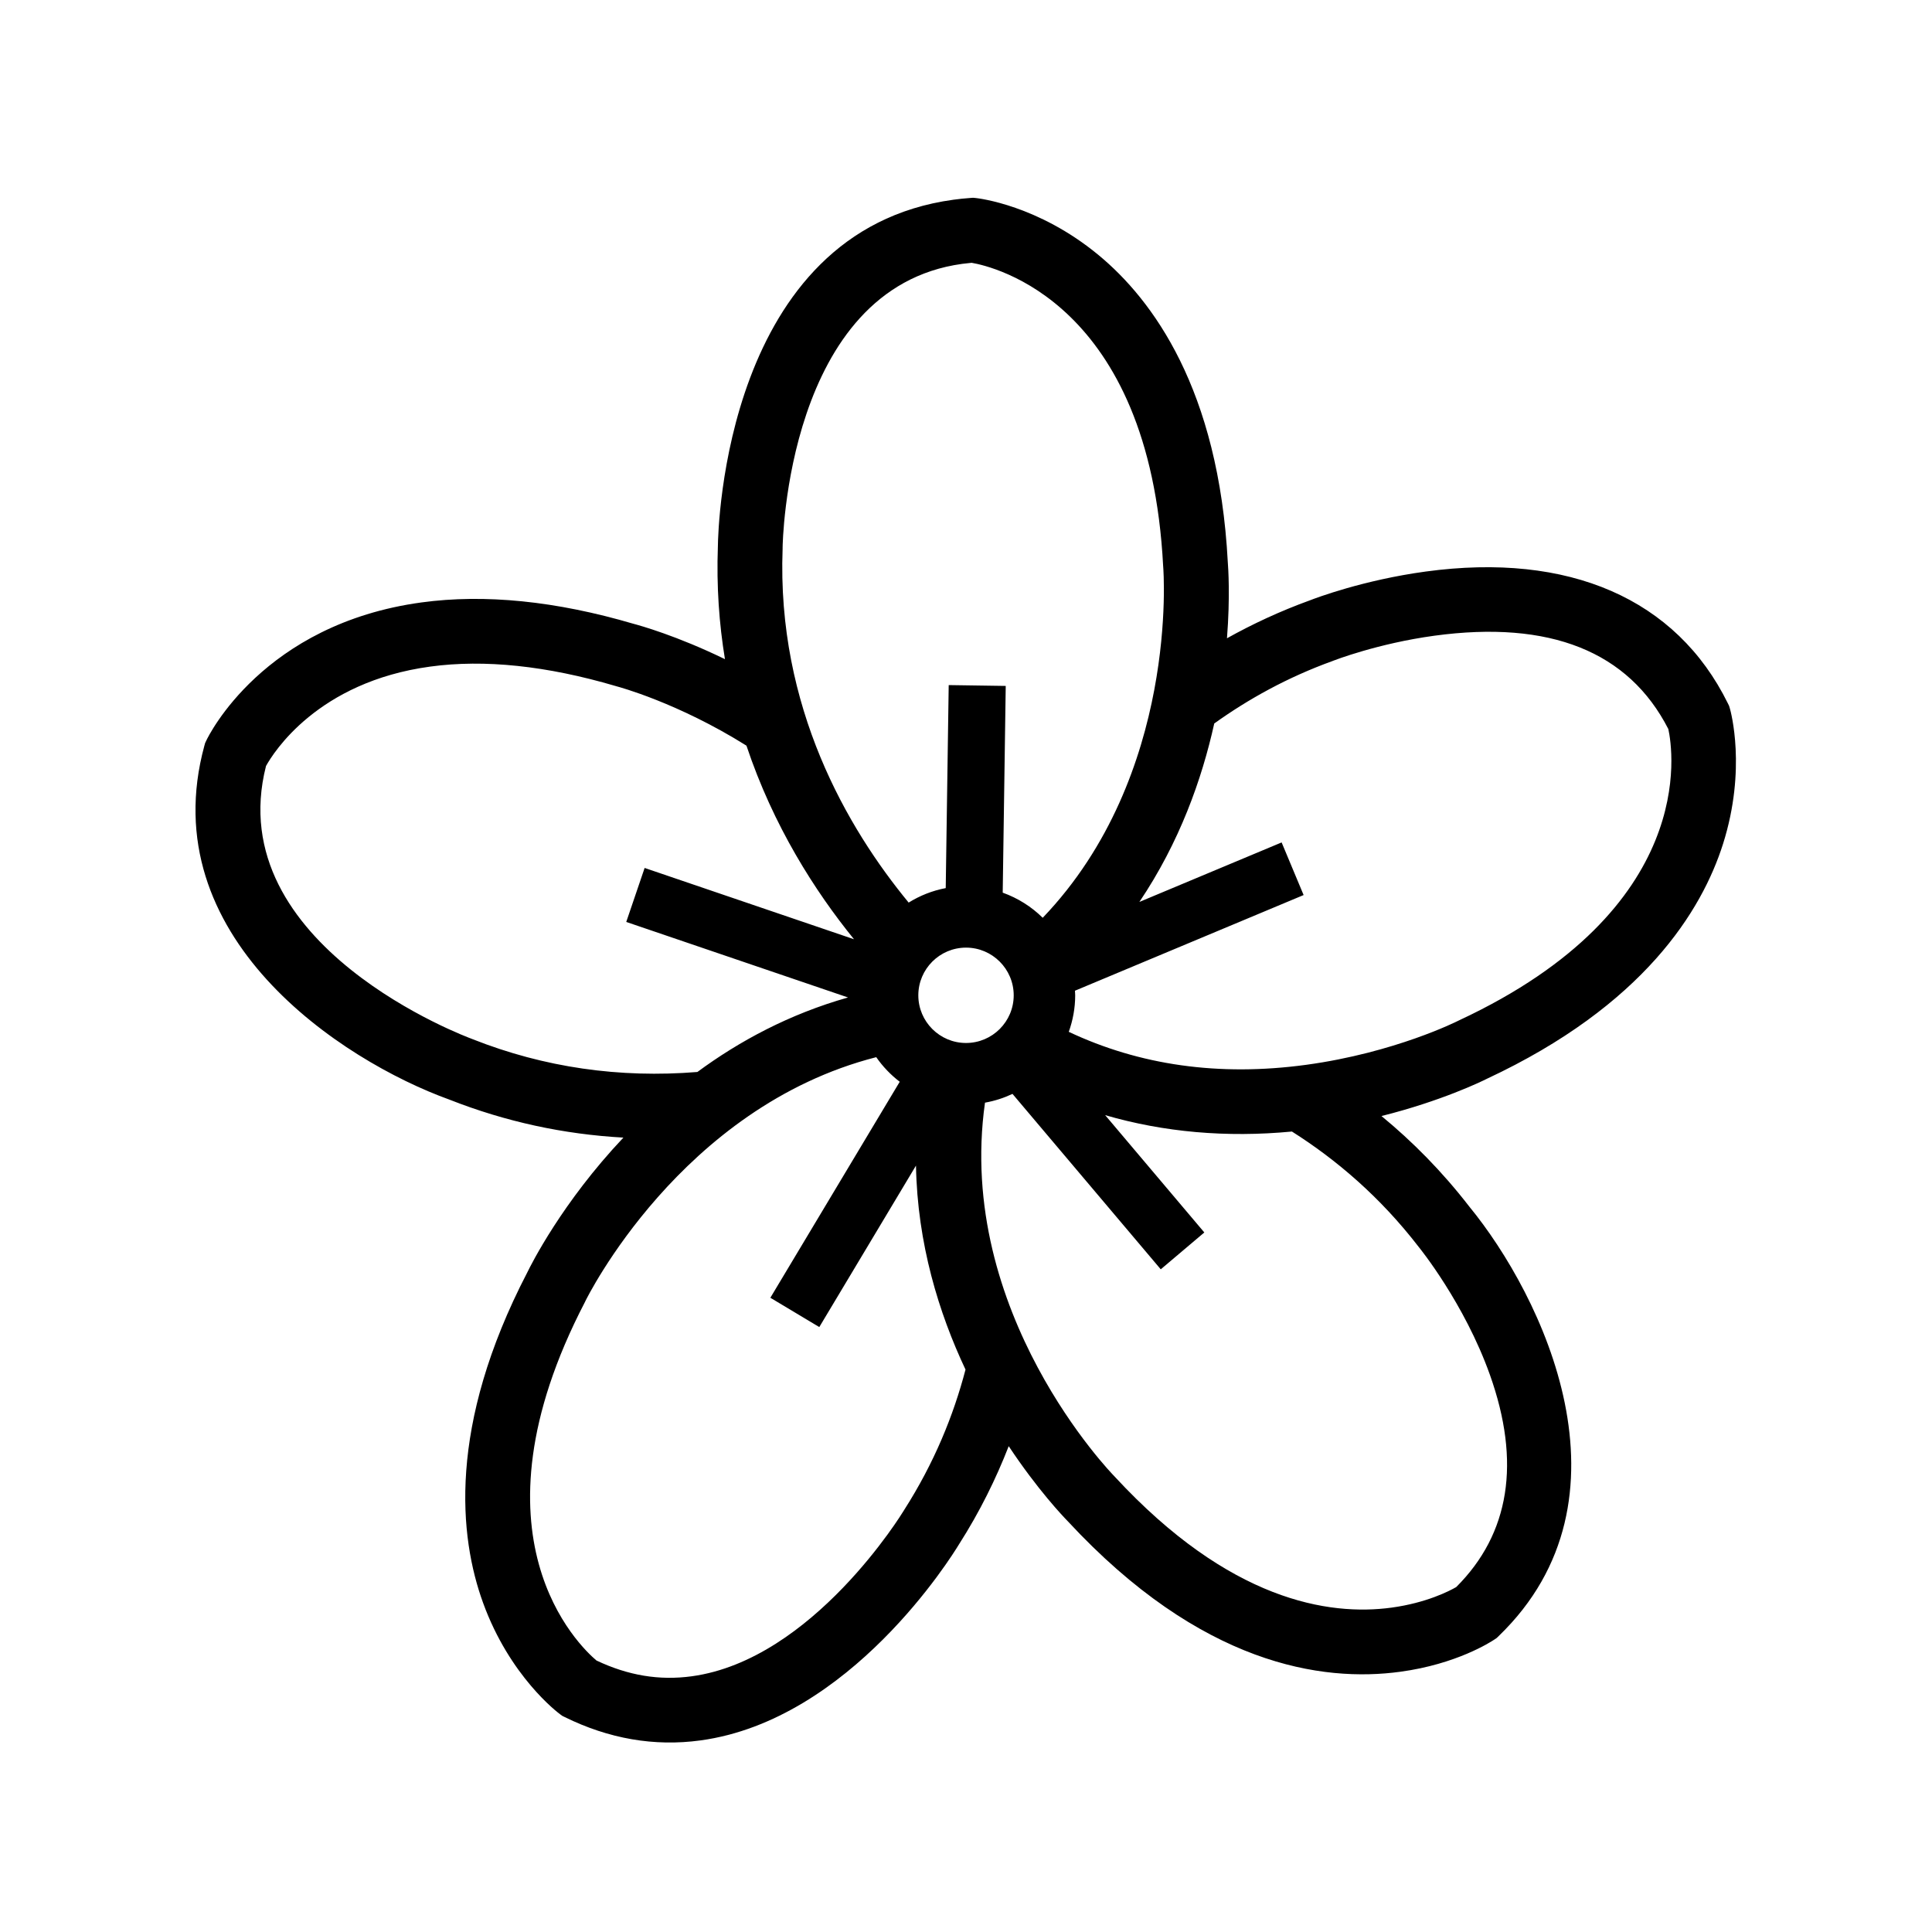<?xml version="1.0" encoding="UTF-8"?>
<!-- The Best Svg Icon site in the world: iconSvg.co, Visit us! https://iconsvg.co -->
<svg fill="#000000" width="800px" height="800px" version="1.1" viewBox="144 144 512 512" xmlns="http://www.w3.org/2000/svg">
 <path d="m602.45 331.81-0.215-0.727-0.328-0.676c-13.648-27.711-42.094-40.117-80.109-34.938-16.48 2.242-29.078 7.008-30.613 7.609-7.949 2.875-15.254 6.297-22.023 10.07 0.867-11.039 0.336-18.66 0.215-20.188-2.41-45.82-19.941-69.531-34.238-81.355-16.051-13.281-31.848-15.047-32.512-15.121l-0.746-0.074-0.754 0.055c-1.484 0.105-2.969 0.258-4.418 0.457-60.512 8.238-62.406 86.867-62.465 91.926-0.387 10.539 0.336 20.484 1.875 29.836-12.801-6.223-22.547-8.926-24.273-9.383-20.516-6.035-39.406-7.934-56.148-5.652-41.969 5.719-56.422 35.328-57.016 36.582l-0.324 0.684-0.203 0.73c-13.785 50.652 36.379 83.445 64.945 93.766 14.871 5.859 30.305 9.191 46.109 10.066-16.234 17.18-24.453 33.621-25.504 35.789-21.129 40.727-18.027 70.059-11.688 87.496 7.109 19.574 19.84 29.105 20.367 29.5l0.613 0.453 0.676 0.332c11.68 5.758 23.766 7.844 35.934 6.184 39.727-5.402 66.598-48.77 68.535-51.965 5.535-8.672 9.809-17.383 13.176-26.016 7.648 11.531 14.414 18.625 15.648 19.887 35.297 38.082 67.414 42.723 88.148 39.891 14.879-2.016 23.906-7.863 24.895-8.52l0.629-0.422 0.543-0.527c37.77-36.445 11.473-90.305-7.793-113.79-7.262-9.395-15.141-17.312-23.285-24.008 15.875-3.981 26.445-9.125 27.941-9.875 41.57-19.422 56.98-44.578 62.582-62.262 6.289-19.867 2-35.176 1.824-35.816zm-251.05-42.438v-0.266c0.004-0.691 1.008-68.836 47.621-75.184 0.812-0.109 1.633-0.203 2.473-0.277 5.633 0.957 47.121 10.422 50.75 80.344l0.023 0.316c0.055 0.637 4.266 55.117-31.938 92.918-2.973-2.941-6.59-5.219-10.602-6.66l0.801-54.785-15.113-0.223-0.789 53.801c-3.547 0.672-6.856 1.996-9.824 3.84-16.191-19.664-34.992-51.754-33.402-93.824zm-82.113 130.04-0.246-0.102c-0.676-0.238-66.684-24.586-54.547-72.309 1.949-3.523 13.645-22.285 43.523-26.348 14.359-1.961 30.883-0.223 49.121 5.148l0.301 0.09c0.336 0.082 16.199 4.312 34.379 15.715 7.125 21.32 18.141 38.543 28.5 51.305l-55.484-18.895-4.871 14.309 58.773 20.016c-15.539 4.394-28.809 11.559-39.922 19.746-20.59 1.672-40.586-1.184-59.527-8.676zm114.34 124.72-0.137 0.227c-0.238 0.395-24.047 39.508-56.184 43.875-8.57 1.168-16.832-0.195-25.23-4.18-4.375-3.68-35.367-32.852-3.066-94.988l0.125-0.266c0.266-0.551 25.242-51.383 77.078-64.641 1.719 2.488 3.828 4.68 6.223 6.519l-34.285 57.242 12.969 7.766 25.625-42.793c0.367 20.707 6.082 39.117 13.125 54.059-3.195 12.203-8.32 24.777-16.242 37.18zm3.738-136.36c0-6.969 5.668-12.641 12.641-12.641 6.961 0 12.637 5.668 12.637 12.641 0 6.973-5.672 12.629-12.637 12.629-6.969 0.004-12.641-5.656-12.641-12.629zm132.54 66.59 0.152 0.195c0.121 0.145 12.016 14.809 18.773 33.75 8.277 23.199 5.273 42.133-8.918 56.285-1.773 1.023-7.859 4.18-17.109 5.441-16.723 2.281-43.012-1.879-73.336-34.648l-0.211-0.227c-0.48-0.48-42.09-43.207-34.223-98.941 2.559-0.453 5.004-1.246 7.289-2.324l39.293 46.488 11.543-9.766-26.277-31.09c15.48 4.508 32.117 6 49.496 4.344 11.828 7.488 23.402 17.371 33.527 30.492zm10.789-59.969-0.293 0.141c-0.168 0.086-16.711 8.438-40.215 11.648-23.191 3.16-44.223 0.09-62.949-8.734 1.078-3.031 1.699-6.277 1.699-9.672 0-0.414-0.047-0.816-0.066-1.223l60.602-25.355-5.828-13.945-37.699 15.773c10.637-15.781 16.574-32.535 19.844-47.293 9.043-6.473 19.375-12.223 31.336-16.551l0.242-0.098c0.125-0.047 11.699-4.559 26.758-6.613 30.602-4.16 51.461 4.156 62 24.73 1.223 5.59 8.008 47.605-55.43 77.191z"/>
</svg>